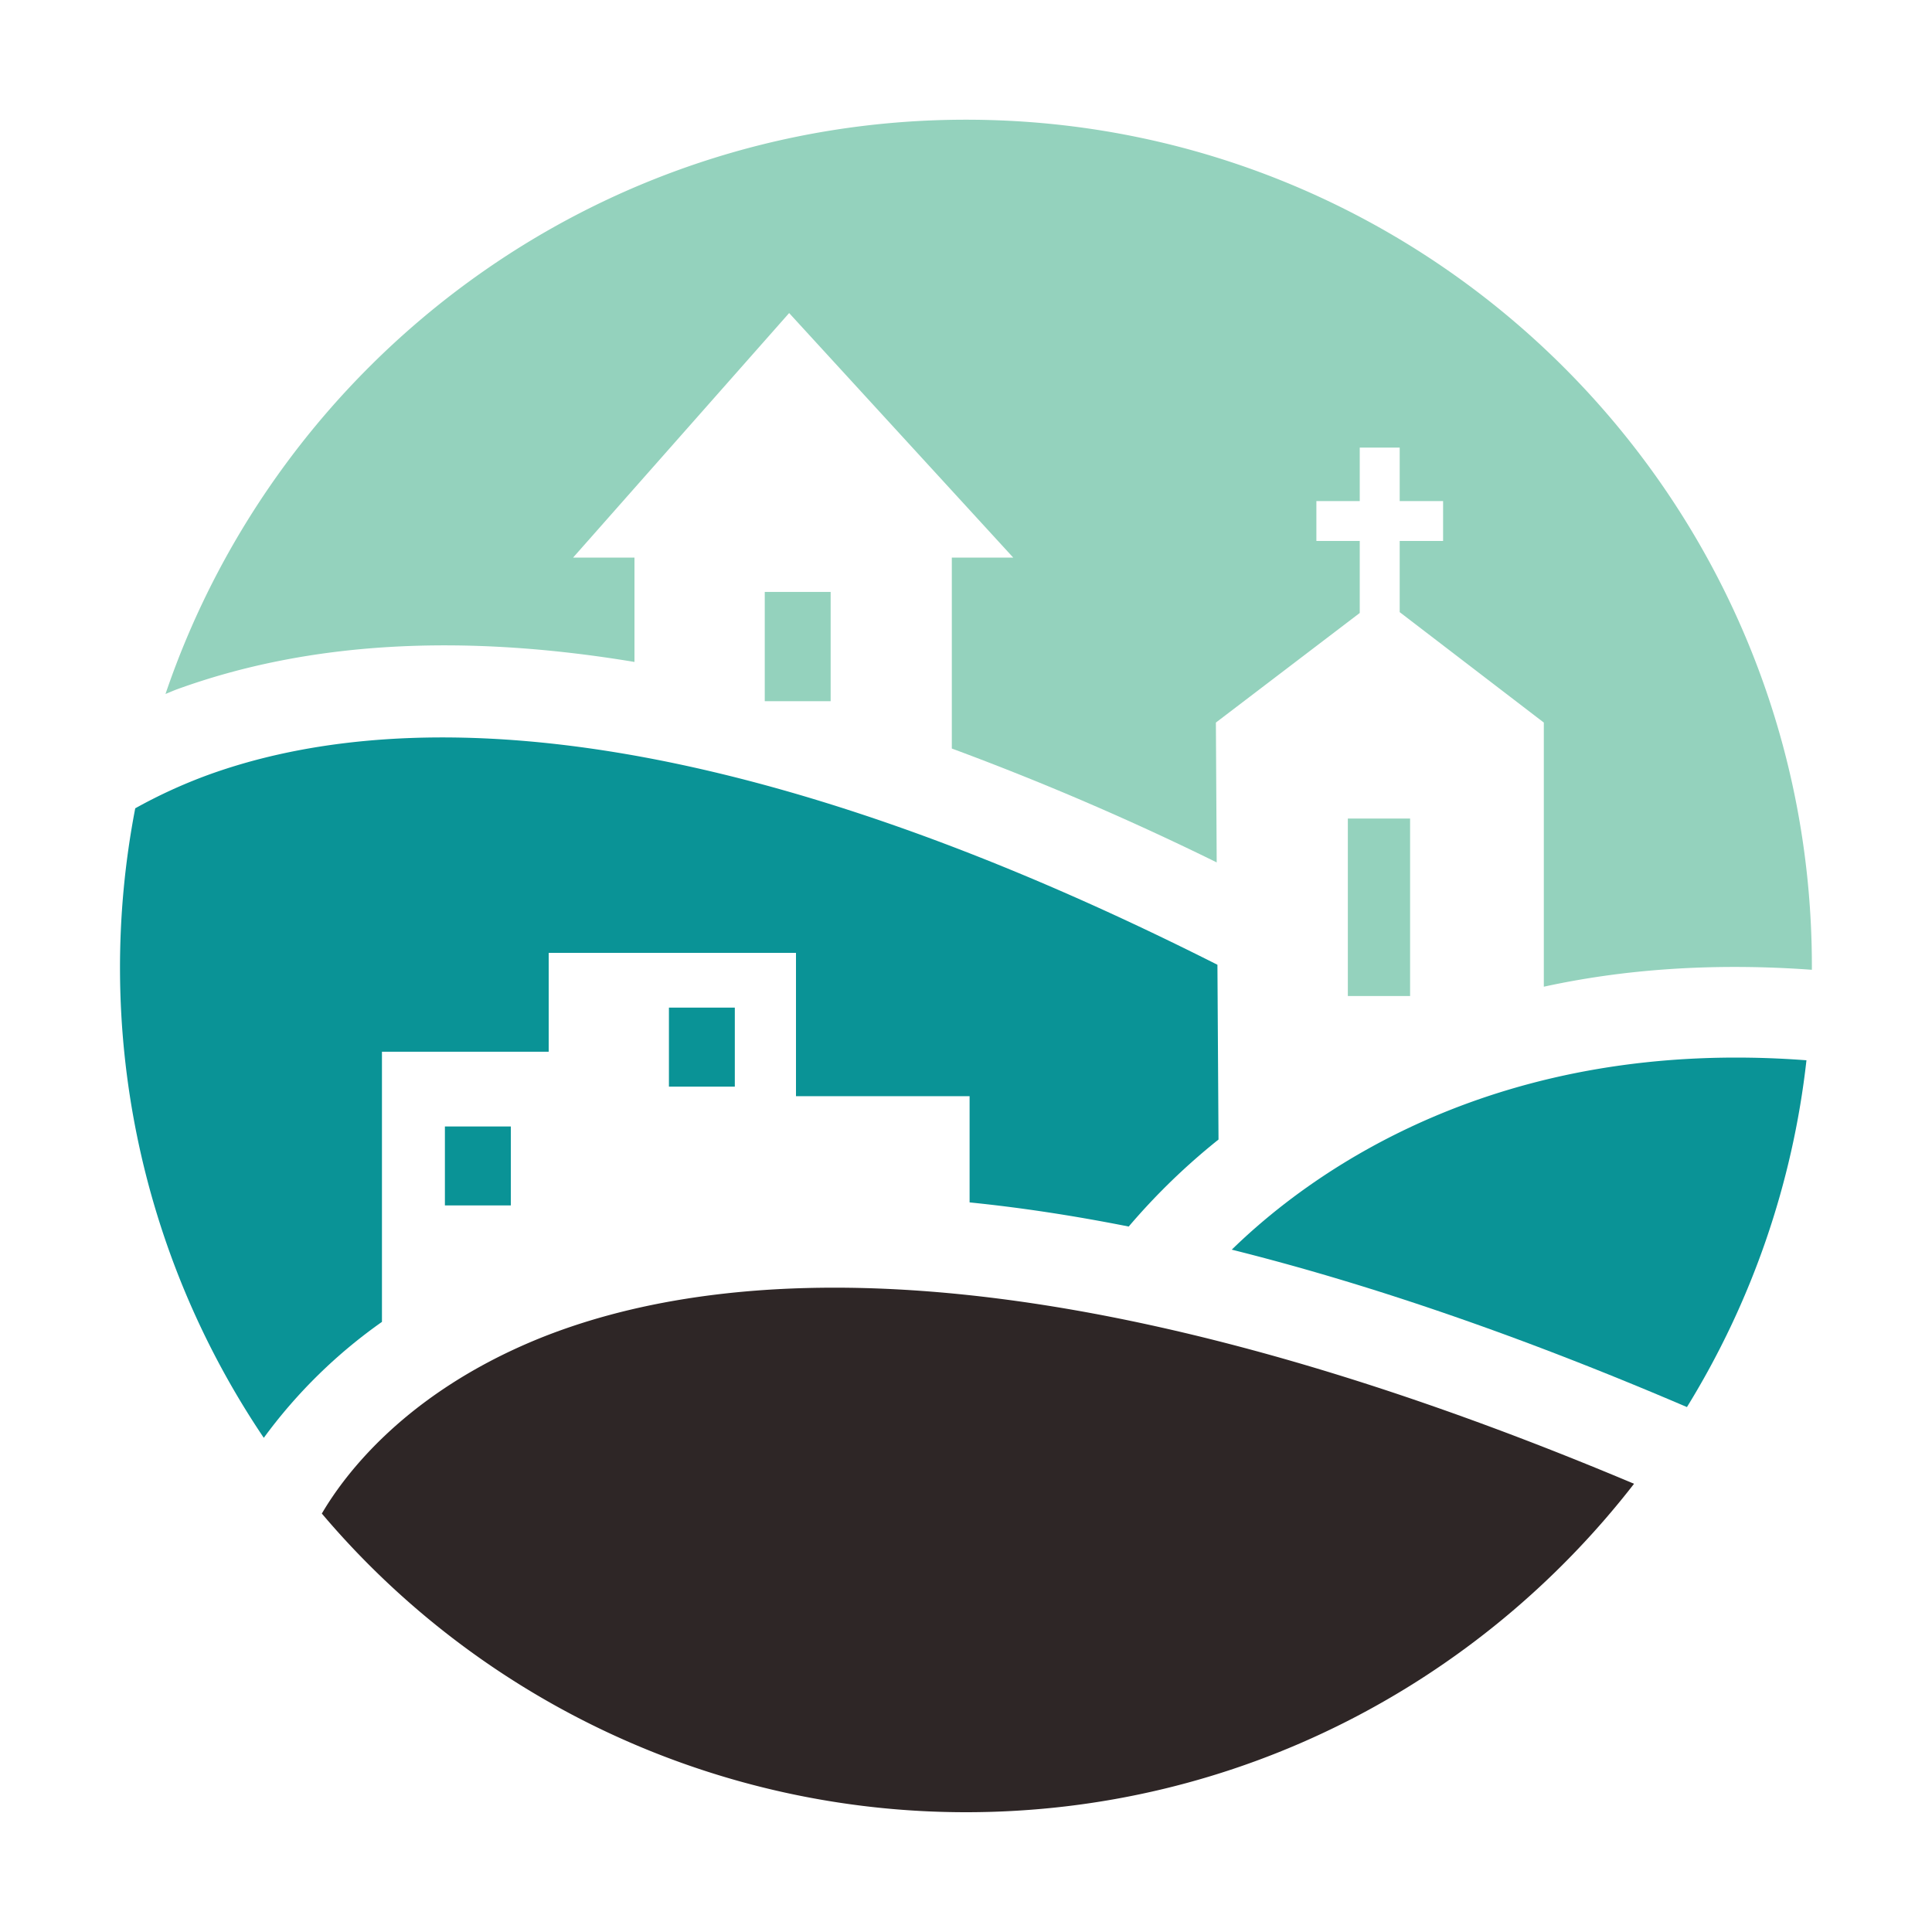 <?xml version="1.0" encoding="UTF-8"?>
<svg data-bbox="67.084 66.917 945.766 946.123" xmlns="http://www.w3.org/2000/svg" viewBox="0 0 1080 1080" height="1080" width="1080" data-type="color">
    <g>
        <path fill="#94D2BD" d="M354.672 370.03v-58.32H320.35l120.787-136.707 125.28 136.707h-34.344v106.725a1561.886 1561.886 0 0 1 148.068 63.655l-.453-78.17 80.416-61.258V302.4h-24.235v-22.291h24.235v-29.895h22.335v29.895h24.257V302.4h-24.257v39.787l80.568 61.733v147.658c43.567-9.526 93.485-13.544 149.843-9.461v-2.16c0-261.209-211.684-473.04-472.914-473.04C332.1 66.96 155.888 201.398 92.513 387.936c2.16-.864 4.32-1.836 6.48-2.635 73.159-26.568 158.631-31.407 255.679-15.271z" data-color="1"/>
        <path fill="#0A9396" d="M213.516 738.936V587.909h93.204v-55.253h138.24v80.114h97.049v59.379c28.512 2.88 58.162 7.38 88.949 13.5a365.81 365.81 0 0 1 50.198-48.643l-.605-97.697c-294.192-148.5-468.612-140.767-564.105-106.164A285.187 285.187 0 0 0 75.6 451.85a469.955 469.955 0 0 0 71.863 351.908 285.35 285.35 0 0 1 66.053-64.822z" data-color="2"/>
        <path fill="#0A9396" d="M688.565 698.566c78.48 19.612 163.296 48.945 254.448 87.998a468.814 468.814 0 0 0 66.807-193.86c-172.69-13.09-276.413 62.122-321.255 105.862z" data-color="2"/>
        <path fill="#2E2626" d="M299.484 749.002c-72.964 30.24-106.725 75.124-119.577 97.092A471.701 471.701 0 0 0 540 1013.04c152.021 0 286.913-72.058 373.443-183.6-329.616-138.823-515.635-120.96-613.959-80.438z" data-color="3"/>
        <path fill="#94D2BD" d="M464.335 330.89h-36.828v61.085h36.828V330.89z" data-color="1"/>
        <path fill="#94D2BD" d="M788.249 457.574h-34.798v99.209h34.798v-99.209z" data-color="1"/>
        <path fill="#0A9396" d="M410.767 563.263h-36.828v44.172h36.828v-44.172z" data-color="2"/>
        <path fill="#0A9396" d="M285.552 629.705h-36.849v44.129h36.849v-44.129z" data-color="2"/>
    </g>
</svg>
